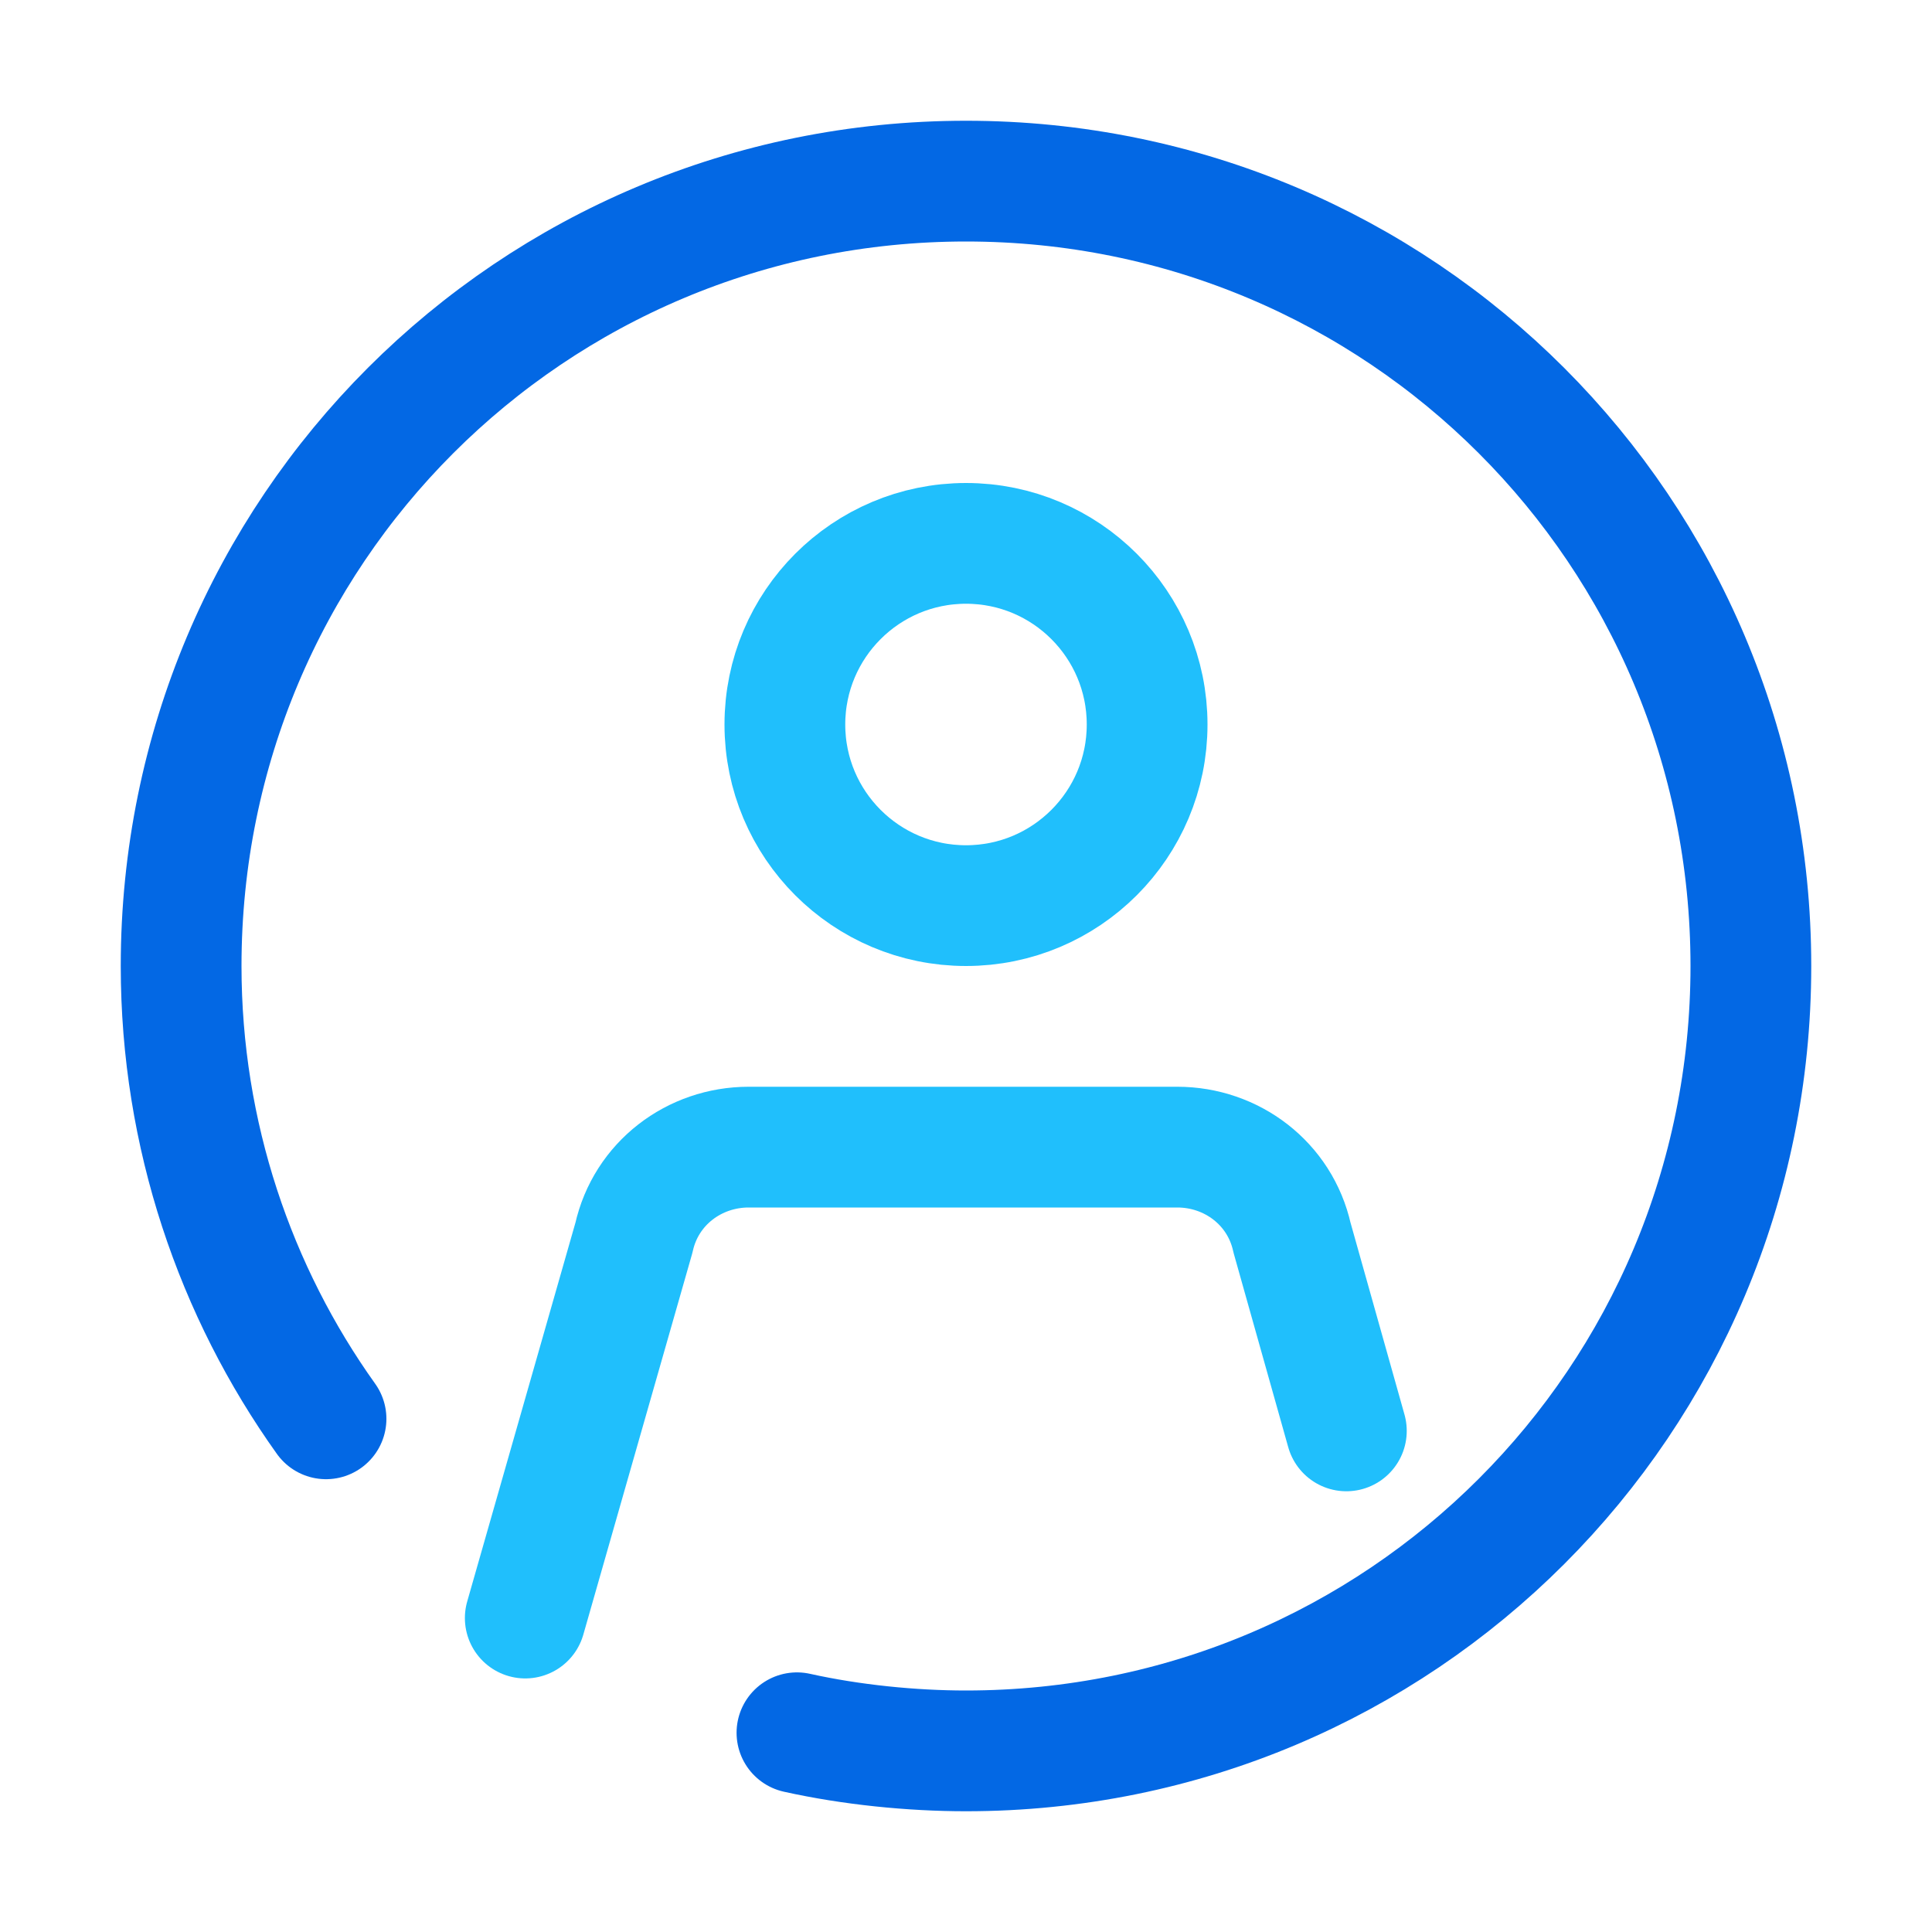 <?xml version="1.0" encoding="utf-8"?>
<!-- Generator: Adobe Illustrator 25.3.1, SVG Export Plug-In . SVG Version: 6.00 Build 0)  -->
<svg version="1.1" id="Layer_1" xmlns="http://www.w3.org/2000/svg" xmlns:xlink="http://www.w3.org/1999/xlink" x="0px" y="0px"
	 viewBox="0 0 32 32" style="enable-background:new 0 0 32 32;" xml:space="preserve">
<style type="text/css">
	.st0{fill:none;stroke:#20BFFC;stroke-width:2;stroke-linecap:round;stroke-linejoin:round;stroke-miterlimit:10;}
	.st1{fill:none;stroke:#0368E4;stroke-width:2;stroke-linecap:round;stroke-linejoin:round;stroke-miterlimit:10;}
	.st2{opacity:0;}
	.st3{clip-path:url(#SVGID_2_);}
	.st4{fill:#FFFFFF;}
</style>
<circle class="st0" cx="16" cy="12" r="3"/>
<path class="st0" d="M22.3,23.7l-0.9-3.2c-0.2-0.9-1-1.5-1.9-1.5h-7.1c-0.9,0-1.7,0.6-1.9,1.5l-1.8,6.3"/>
<path class="st1" d="M5.4,23.5C3.9,21.4,3,18.8,3,16C3,8.8,8.8,3,16,3s13,5.8,13,13s-5.8,13-13,13c-0.9,0-1.9-0.1-2.8-0.3"/>
<g class="st2">
	<g>
		<g>
			<defs>
				<rect id="SVGID_1_" x="3.1" y="12.4" width="25.7" height="8.1"/>
			</defs>
			<clipPath id="SVGID_2_">
				<use xlink:href="#SVGID_1_"  style="overflow:visible;"/>
			</clipPath>
			<g class="st3">
				<path class="st4" d="M6.5,18.3L6,17.9c-0.2-0.1-0.2-0.3-0.2-0.5v-2l0.8,0.5L6.5,18.3z"/>
				<path class="st4" d="M7.7,19l-0.6-0.4c-0.1-0.1-0.2-0.2-0.2-0.3V16l0.8,0.5L7.7,19z"/>
				<path class="st4" d="M10.8,14.7L10.1,15v2.6c0,0.2-0.1,0.4-0.3,0.5l-1.8,1c-0.2,0.1-0.4,0.1-0.6,0l-1.8-1
					c-0.2-0.1-0.3-0.3-0.3-0.5v-2c0-0.2,0.1-0.4,0.3-0.5L7.4,14l1-0.6l-0.3-0.2c-0.2-0.2-0.4-0.2-0.6,0l-2.6,1.4
					c-0.2,0.1-0.3,0.3-0.3,0.6v2.9c0,0.2,0.1,0.4,0.3,0.6l2.5,1.4c0.2,0.1,0.4,0.1,0.6,0l2.5-1.4c0.2-0.1,0.3-0.3,0.3-0.6v-2.9
					C10.9,15,10.9,14.8,10.8,14.7z"/>
				<path class="st4" d="M7.7,16.5L6.9,16l2.8-1.6c0.1-0.1,0.3-0.1,0.4,0l0.6,0.3L7.7,16.5z"/>
				<polygon class="st4" points="6.5,15.9 5.8,15.4 8.8,13.6 9.6,14.1 				"/>
				<path class="st4" d="M13.9,15h-0.2l-0.3-0.6L13.3,15h-0.2l0.1-0.9h0.3l0.2,0.6l0.1-0.5h0.3L13.9,15z"/>
				<path class="st4" d="M15.1,14.8c0,0.1-0.1,0.2-0.2,0.2c-0.1,0.1-0.2,0.1-0.4,0.1c-0.1,0-0.3,0-0.4-0.1v-0.3l0,0
					c0,0,0.1,0.1,0.2,0.1h0.5v-0.1h-0.3c-0.1,0-0.1,0-0.2-0.1c0-0.1,0-0.1,0-0.2s0.1-0.2,0.1-0.2c0.1-0.1,0.2-0.1,0.3-0.1h0.2
					l0.2,0.1v0.3l0,0c0-0.1-0.1-0.1-0.2-0.1h-0.3 M14.6,14.4h0.3c0.1,0,0.1,0.1,0.2,0.1c0,0.1,0,0.2,0,0.2L14.6,14.4z"/>
				<path class="st4" d="M16,14.7h-0.6v0.1h0.3l0.1-0.1l0,0v0.2h-0.3c-0.1,0-0.2,0-0.3,0c-0.1-0.1-0.1-0.2-0.1-0.3s0.1-0.2,0.1-0.3
					c0.1-0.1,0.2-0.1,0.3-0.1s0.2,0,0.3,0.1C16,14.4,16,14.6,16,14.7L16,14.7z M15.9,14.6v-0.1h-0.1h-0.1l-0.1,0.1H15.9z"/>
				<path class="st4" d="M16.6,15.1h-0.2L16.3,15l-0.1-0.1v-0.1c0-0.1,0-0.1,0.1-0.2l0.1-0.1l0.1-0.1h0.4v0.1h-0.1
					c-0.1,0-0.1,0-0.2,0.1l-0.1,0.1v0.1h0.1h0.2V15L16.6,15.1L16.6,15.1z"/>
				<path class="st4" d="M17.8,14.8c0,0.1-0.1,0.1-0.1,0.2c-0.1,0-0.2,0.1-0.3,0.1h-0.2L17,15v-0.2h0.1c-0.1,0-0.1,0-0.1-0.1v-0.1
					c0-0.1,0.1-0.1,0.1-0.2c0.1,0,0.2-0.1,0.3-0.1h0.3v0.1l0,0c-0.1,0-0.2-0.1-0.2-0.1h-0.1 M17.4,14.5h0.2c0,0,0.1,0,0.1,0.1
					c0.1,0,0.1,0.1,0.1,0.2v0.1L17.4,14.5z"/>
				<path class="st4" d="M18.9,14.7c0,0.1-0.1,0.2-0.1,0.3c-0.1,0.1-0.2,0.1-0.3,0.1s-0.2,0-0.3-0.1S18,14.8,18,14.7
					s0.1-0.2,0.1-0.3c0.1,0,0.2-0.1,0.3-0.1c0.1,0,0.2,0,0.3,0.1C18.9,14.5,18.9,14.6,18.9,14.7z M18.4,14.9v-0.4h-0.2v0.1v0.1v0.1
					c0,0,0,0,0,0.1L18.4,14.9L18.4,14.9z"/>
				<path class="st4" d="M19.6,14.3h-0.1h-0.1v0.1L19.6,14.3l-0.1,0.2h-0.2L19.2,15H19v-0.5h-0.1v-0.1H19c0-0.1,0-0.1,0.1-0.2
					c0.1,0,0.1-0.1,0.2-0.1h0.2L19.6,14.3z"/>
				<path class="st4" d="M20.1,15h-0.2c-0.1,0-0.1,0-0.2,0c0-0.1,0-0.1,0-0.2v-0.3h-0.1v-0.2h0.1v-0.2h0.4v0.2h0.2v0.2H20v0.2
					c0,0,0,0,0,0.1v0.1L20.1,15L20.1,15z"/>
				<path class="st4" d="M15.6,17.6c-0.1,0.3-0.2,0.5-0.4,0.7c0.4,0.1,0.7,0.3,1.1,0.5l-0.5,0.3c-0.3-0.2-0.7-0.4-1.1-0.6
					c-0.5,0.3-1,0.5-1.5,0.5c-0.1-0.1-0.2-0.3-0.3-0.4c0.4-0.1,0.9-0.2,1.3-0.4c-0.3-0.1-0.6-0.2-0.9-0.3l0,0
					c0.1-0.1,0.2-0.3,0.3-0.5h-0.7V17h1c0.1-0.2,0.2-0.3,0.2-0.5l0.5,0.1c-0.1,0.1-0.1,0.3-0.2,0.4H16v0.4L15.6,17.6z M13.4,17H13
					v-0.8h1.3V16l0.5-0.1c0.1,0.1,0.1,0.3,0.2,0.4h1.3V17h-0.5v-0.4h-2.2L13.4,17L13.4,17z M14.3,17.5c-0.1,0.1-0.1,0.2-0.2,0.3
					l0.6,0.2c0.2-0.1,0.3-0.3,0.4-0.5H14.3z"/>
				<path class="st4" d="M15.8,19.3L15.8,19.3c-0.3-0.2-0.7-0.4-1.1-0.6c-0.5,0.3-1,0.5-1.5,0.5l0,0c-0.1-0.1-0.2-0.3-0.3-0.4l0,0
					c0.4,0,0.8-0.2,1.2-0.3l-0.8-0.3l0,0c0.1-0.1,0.2-0.3,0.3-0.4h-0.7v-0.5h1c0.1-0.2,0.2-0.3,0.2-0.5l0,0l0.5,0.1l0,0
					c0,0.1-0.1,0.2-0.2,0.4H16v0.4h-0.7c-0.1,0.2-0.2,0.5-0.4,0.7c0.3,0.1,0.7,0.3,1,0.5l0,0L15.8,19.3z M14.6,18.5L14.6,18.5
					c0.4,0.2,0.7,0.3,1.1,0.5l0.3-0.3c-0.3-0.2-0.7-0.3-1-0.5l0,0c0.2-0.2,0.3-0.4,0.4-0.7H16v-0.4h-1.8c0.1-0.1,0.1-0.3,0.2-0.4
					L14,16.6c-0.1,0.2-0.1,0.3-0.2,0.5h-1v0.4h0.9c-0.1,0.1-0.2,0.3-0.3,0.5c0.3,0.1,0.5,0.2,0.9,0.3l0,0c-0.4,0.2-0.8,0.3-1.2,0.4
					c0.1,0.1,0.2,0.2,0.2,0.3C13.8,19,14.3,18.9,14.6,18.5L14.6,18.5z M14.6,18.1L14.6,18.1C14.4,18,14.3,18,14,18l0,0
					c0.1-0.1,0.1-0.2,0.2-0.3H15C14.9,18,14.9,18,14.6,18.1L14.6,18.1z M14.1,18l0.6,0.2c0.1-0.1,0.2-0.3,0.3-0.5h-0.7L14.1,18z
					 M16.1,17h-0.5v-0.4h-2.1V17H13v-0.8h1.3c0-0.1-0.1-0.2-0.1-0.3l0,0l0.5-0.1l0,0l0.2,0.4h1.3L16.1,17z M15.6,17H16v-0.7h-1.3
					c-0.1-0.1-0.1-0.3-0.2-0.4L14.1,16c0,0.1,0.1,0.2,0.1,0.3H13V17h0.4v-0.4h2.2V17L15.6,17z"/>
				<polygon class="st4" points="19.4,18 20,18 20,17.5 19.4,17.5 19.4,16.9 18.9,16.9 18.9,17.5 18,17.5 18,18 18.9,18 18.9,18.6 
					17.9,18.6 17.9,19.1 20.3,19.1 20.3,18.6 19.4,18.6 				"/>
				<path class="st4" d="M18.4,16.4c0-0.1,0.1-0.2,0.1-0.4l0,0L18,15.8l0,0c0,0.1-0.1,0.3-0.1,0.5h-1v0.4h0.8
					c-0.2,0.4-0.5,0.7-0.9,1l0,0C17,17.9,17,18,17,18.1l0,0l0.3-0.2v1.2h0.5v-1.7c0.2-0.2,0.3-0.4,0.4-0.7h2v-0.4h-1.8V16.4z"/>
				<path class="st4" d="M22.5,18.4V18L22,18.1v-0.3h0.4v-0.4l0.2,0.2l0,0c0.1-0.2,0.3-0.5,0.3-0.7h0.8c0,0.2-0.1,0.4-0.1,0.6l0,0
					l0.4,0.1l0,0c0.1-0.2,0.2-0.6,0.2-1l0,0L24,16.4h-0.8c0-0.1,0-0.3,0.1-0.4l0,0l-0.5-0.1l0,0c0,0.5-0.2,0.9-0.5,1.4H22v-0.5h-0.4
					l0.1-0.1h0.8v-0.5h-0.6V16l0,0l-0.5-0.1l0,0c0,0.1,0,0.2-0.1,0.4h-0.6v0.4h0.4C21,16.8,21,17,20.9,17s-0.1,0.2-0.2,0.3l0,0
					c0,0.1,0.1,0.2,0.1,0.4l0,0c0.1,0,0.2,0,0.3,0h0.3V18l-0.8,0.1l0,0l0.1,0.5l0.8-0.1v0.7H22v-0.9L22.5,18.4L22.5,18.4z
					 M21.6,17.4h-0.2c0.1-0.2,0.1-0.3,0.2-0.5V17.4z"/>
				<path class="st4" d="M24.4,18.8c-0.5-0.3-0.8-0.7-0.8-1.2V17h-0.4v0.2c0,0.6-0.2,1.3-0.8,1.6l0,0c0.1,0.1,0.2,0.2,0.3,0.3l0,0
					c0.3-0.2,0.5-0.5,0.7-0.8c0.1,0.3,0.4,0.6,0.7,0.8l0,0C24,19,24.1,18.9,24.4,18.8L24.4,18.8L24.4,18.8z"/>
				<path class="st4" d="M26,16l-0.5-0.1l0,0c-0.2,0.5-0.5,0.9-0.8,1.3l0,0c0.1,0.1,0.2,0.3,0.2,0.4l0,0c0.1-0.1,0.1-0.1,0.2-0.2
					v1.7h0.5v-2.4C25.9,16.5,26,16.3,26,16z"/>
				<path class="st4" d="M27.4,17.5V17h0.7v-0.5h-0.8v-0.7h-0.5v0.7h-0.2c0-0.1,0.1-0.3,0.1-0.4l0,0L26.2,16l0,0
					c-0.1,0.4-0.2,0.8-0.4,1.1l0,0c0.1,0.1,0.3,0.1,0.4,0.2l0,0c0.1-0.1,0.2-0.3,0.2-0.4h0.4v0.6h-1V18h1v1.2h0.5V18h0.9v-0.5
					C28.1,17.6,27.4,17.6,27.4,17.5z"/>
			</g>
		</g>
	</g>
</g>
</svg>
